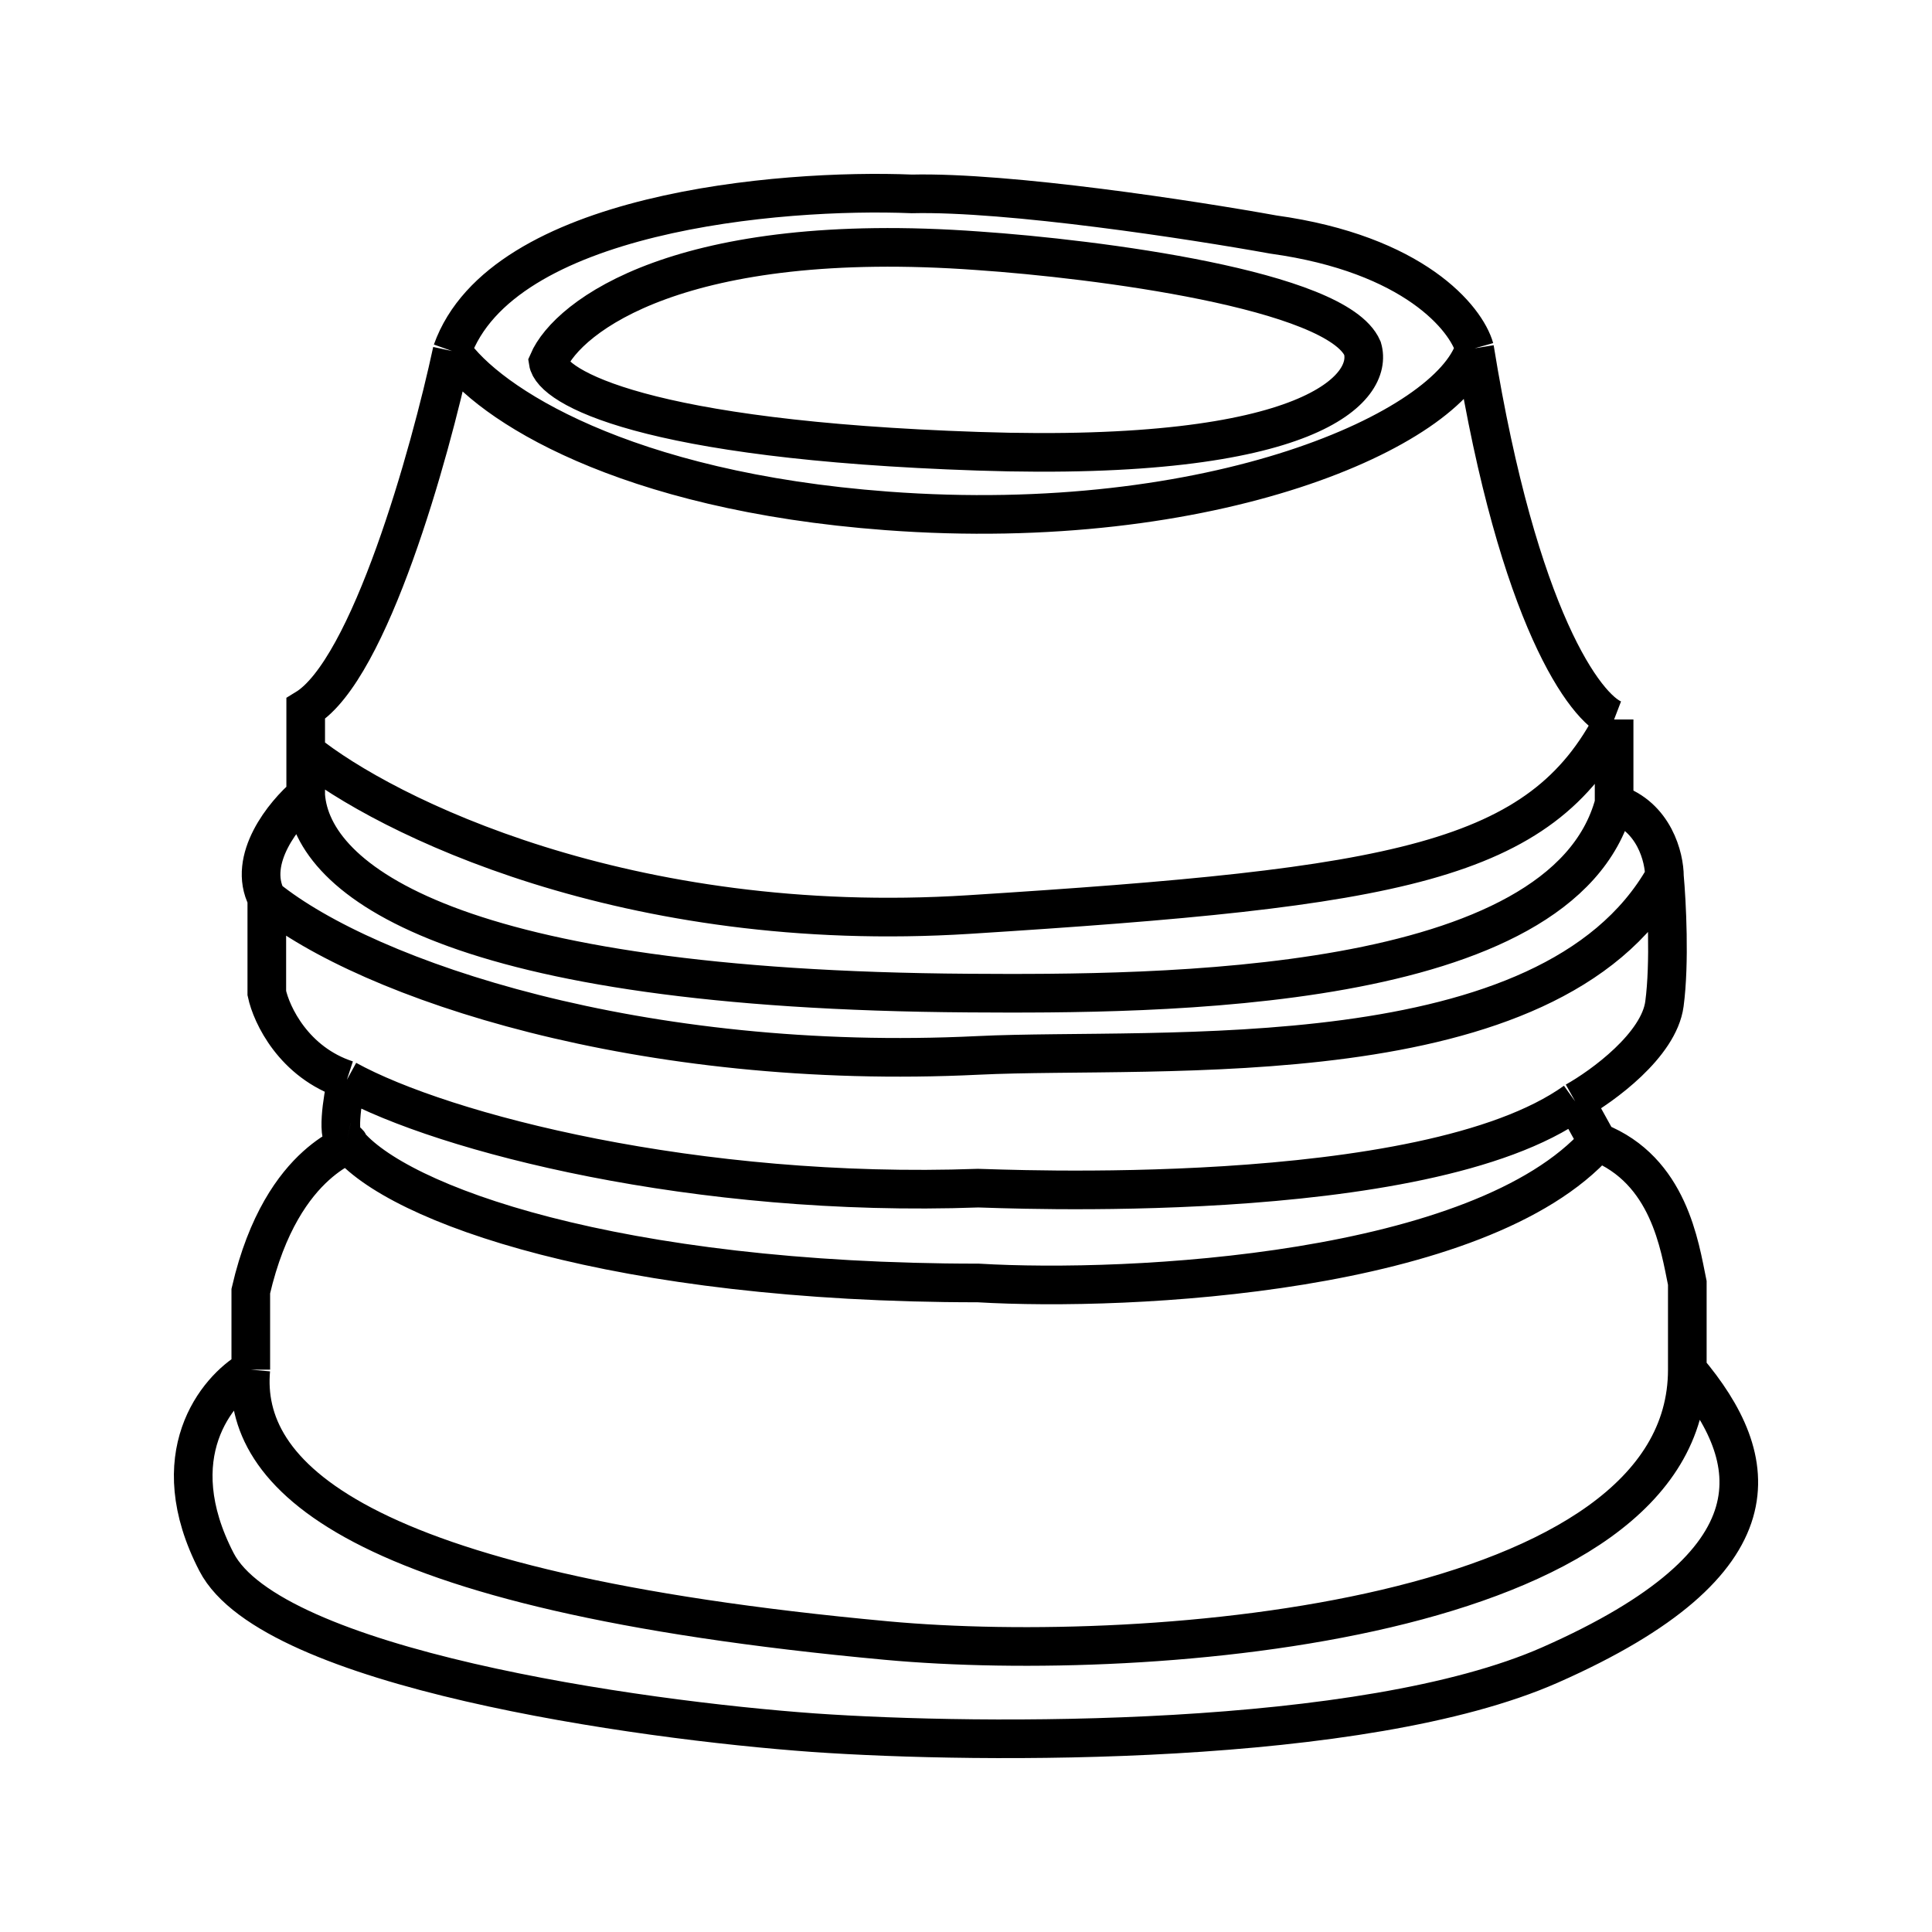 <?xml version="1.0" encoding="UTF-8"?>
<svg xmlns="http://www.w3.org/2000/svg" width="100" height="100" viewBox="0 0 100 100" fill="none">
  <path d="M23.4 18.169C25.958 10.989 40.331 9.756 47.198 10.036C52.218 9.92 61.761 11.39 65.905 12.139C73.198 13.149 75.89 16.486 76.324 18.029M23.4 18.169C22.256 23.497 19.138 34.659 15.823 36.679V38.922M23.4 18.169C25.255 20.88 32.259 25.425 45.896 26.442C62.793 27.703 75.021 22.235 76.324 18.029M15.823 41.166C14.718 42.101 12.768 44.475 13.81 46.494M15.823 41.166V38.922M15.823 41.166C16.139 45.559 23.4 51.231 50.158 51.402C59.872 51.464 80.894 51.458 83.546 41.586M13.81 46.494V51.402C14.047 52.524 15.207 54.992 17.954 55.889M13.81 46.494C19.059 50.731 33.206 55.48 50.632 54.627C59.964 54.171 80.183 55.917 86.151 45.373M17.954 55.889C17.717 56.918 17.386 59.002 17.954 59.114M17.954 55.889C22.966 58.647 36.047 62.023 50.632 61.498C51.342 61.498 73.719 62.62 81.533 57.011M17.954 59.114C18.665 59.255 14.639 59.675 12.981 66.827V70.893M17.954 59.114C20.519 62.34 31.903 66.406 50.632 66.406C58.485 66.874 76.636 65.949 82.696 59.114M12.981 70.893C11.206 71.922 8.364 75.352 11.206 80.849C14.047 86.346 32.99 89.029 42.107 89.683C50.789 90.291 70.57 90.441 80.231 86.178C92.307 80.849 91.242 75.521 87.335 70.893M12.981 70.893C12.508 76.222 17.954 82.344 45.896 84.916C59.608 86.178 87.335 83.906 87.335 70.893M87.335 70.893C87.335 70.22 87.335 67.621 87.335 66.406C86.94 64.49 86.39 60.573 82.696 59.114M82.696 59.114L81.533 57.011M81.533 57.011C82.954 56.217 85.867 54.094 86.151 51.963C86.435 49.832 86.269 46.681 86.151 45.373M86.151 45.373C86.151 44.391 85.63 42.26 83.546 41.586M83.546 41.586V37.239M83.546 37.239C82.086 36.679 78.597 32.051 76.324 18.029M83.546 37.239C79.757 44.671 72.298 45.933 50.158 47.336C32.446 48.457 19.888 42.194 15.823 38.922M28.373 18.73C29.399 16.346 35.287 11.859 50.632 12.981C56.709 13.396 69.196 14.987 70.522 18.029C71.114 20.046 67.965 23.936 50.632 23.357C33.298 22.779 28.57 20.031 28.373 18.73Z" stroke="black" stroke-width="2"></path>
</svg>

